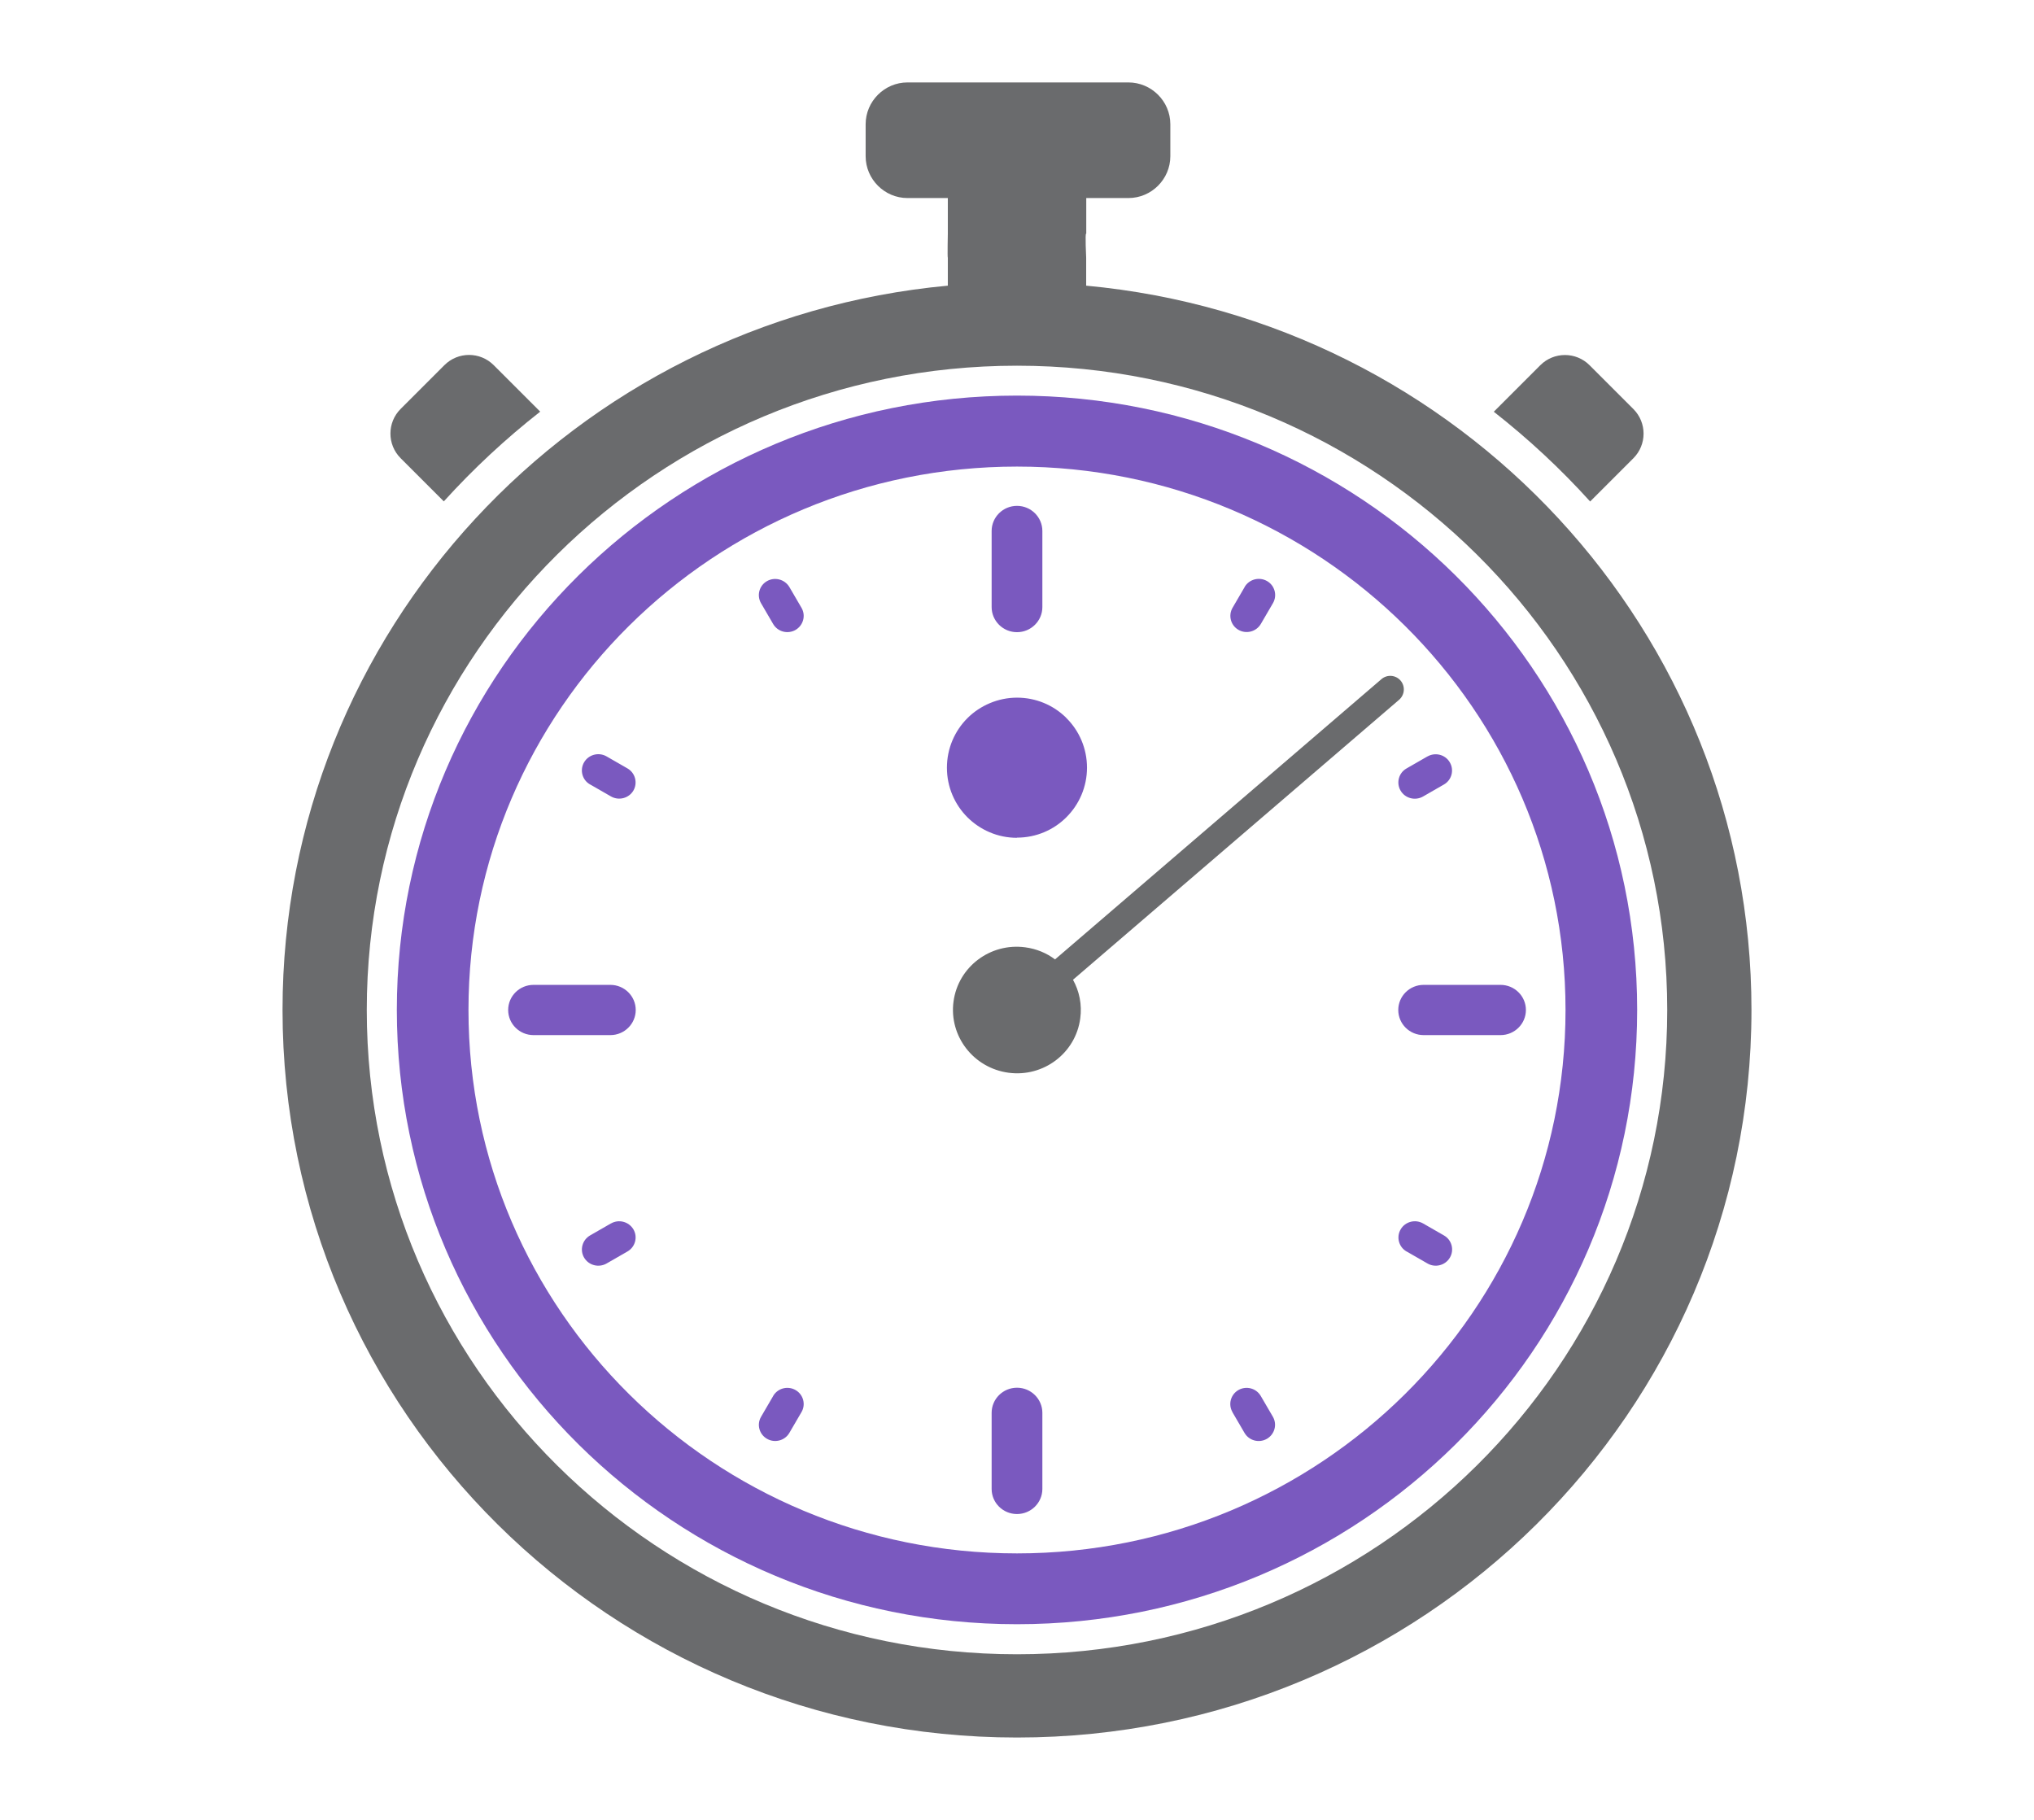 <?xml version="1.0" encoding="UTF-8"?>
<svg xmlns="http://www.w3.org/2000/svg" version="1.1" viewBox="0 0 247 221">
  <defs>
    <style>
      .cls-1 {
        fill: #6a6b6d;
      }

      .cls-1, .cls-2 {
        fill-rule: evenodd;
      }

      .cls-2 {
        fill: #7a59bf;
      }
    </style>
  </defs>
  <!-- Generator: Adobe Illustrator 28.6.0, SVG Export Plug-In . SVG Version: 1.2.0 Build 709)  -->
  <g>
    <g id="Layer_1">
      <g>
        <path class="cls-2" d="M120.42,64.48c0-1.68,1.38-3.05,3.08-3.05s3.08,1.37,3.08,3.05v9.24c0,1.68-1.38,3.05-3.08,3.05s-3.08-1.37-3.08-3.05v-9.24h0ZM182.22,119.6c1.7,0,3.08,1.37,3.08,3.05s-1.38,3.05-3.08,3.05h-9.34c-1.7,0-3.08-1.36-3.08-3.05s1.38-3.05,3.08-3.05h9.34ZM74.12,119.6c1.7,0,3.08,1.37,3.08,3.05s-1.38,3.05-3.08,3.05h-9.33c-1.7,0-3.08-1.36-3.08-3.05s1.38-3.05,3.08-3.05h9.33ZM120.42,171.57c0-1.68,1.38-3.05,3.08-3.05s3.08,1.37,3.08,3.05v9.24c0,1.68-1.38,3.05-3.08,3.05s-3.08-1.36-3.08-3.05v-9.24h0ZM71.65,95.26c-.95-.54-1.27-1.75-.72-2.69.55-.94,1.77-1.26,2.72-.72l2.54,1.46c.95.54,1.27,1.75.73,2.69-.55.94-1.77,1.26-2.72.72l-2.54-1.46h0ZM170.81,151.98c-.95-.54-1.27-1.75-.72-2.69.55-.94,1.76-1.26,2.72-.72l2.54,1.46c.95.54,1.27,1.75.72,2.69-.55.94-1.77,1.26-2.71.72l-2.54-1.46h0ZM173.35,91.86c.95-.54,2.17-.22,2.71.72.55.94.23,2.15-.72,2.69l-2.54,1.46c-.95.54-2.17.22-2.72-.72-.55-.94-.23-2.15.72-2.69l2.54-1.46h0ZM74.2,148.57c.95-.54,2.16-.22,2.72.72.55.94.22,2.15-.73,2.69l-2.54,1.46c-.95.54-2.17.22-2.72-.72-.55-.94-.22-2.14.72-2.69l2.54-1.46h0ZM92.42,73.26c-.55-.94-.23-2.15.72-2.69.95-.54,2.16-.22,2.72.72l1.47,2.52c.55.94.22,2.14-.73,2.69-.95.54-2.16.22-2.71-.72l-1.47-2.52h0ZM149.67,171.49c-.55-.94-.23-2.14.72-2.69.95-.54,2.16-.22,2.71.72l1.47,2.52c.55.94.22,2.14-.73,2.69-.95.54-2.16.22-2.71-.72l-1.47-2.52h0ZM151.14,71.28c.55-.94,1.77-1.26,2.72-.72.95.54,1.27,1.75.72,2.69l-1.47,2.52c-.55.94-1.77,1.26-2.71.72-.95-.54-1.27-1.75-.72-2.69l1.47-2.52h0ZM93.89,169.52c.55-.94,1.76-1.26,2.71-.72.95.54,1.28,1.74.73,2.68l-1.47,2.52c-.54.94-1.76,1.27-2.71.73-.95-.54-1.28-1.74-.73-2.68l1.47-2.52h0ZM123.5,101.72c2.35,0,4.48-.95,6.01-2.49,1.54-1.54,2.49-3.67,2.49-6.01s-.95-4.48-2.49-6.01l-.1-.11c-1.53-1.48-3.62-2.38-5.91-2.38s-4.48.95-6.02,2.49c-1.54,1.54-2.49,3.67-2.49,6.02s.95,4.48,2.49,6.02h0c1.54,1.53,3.66,2.49,6.01,2.49h0Z"/>
        <path class="cls-2" d="M123.5,197.24c20.8,0,39.63-8.35,53.26-21.85,13.63-13.5,22.05-32.15,22.05-52.75s-8.43-39.25-22.05-52.75c-13.63-13.5-32.46-21.85-53.26-21.85s-39.63,8.35-53.26,21.85c-13.63,13.5-22.05,32.15-22.05,52.75s8.43,39.25,22.05,52.75c13.63,13.5,32.46,21.85,53.26,21.85h0ZM123.5,188.64c36.79,0,66.61-29.54,66.61-65.99s-29.82-65.99-66.61-65.99-66.61,29.54-66.61,65.99,29.83,65.99,66.61,65.99h0Z"/>
        <path class="cls-1" d="M193.1,60.9l5.25-5.25c1.65-1.65,1.65-4.33,0-5.98l-5.32-5.32c-1.65-1.65-4.33-1.65-5.98,0l-5.65,5.65c4.21,3.3,8.12,6.94,11.7,10.9h0ZM128.14,116.49l39.62-34.02c.69-.59,1.73-.51,2.32.18.59.69.51,1.73-.18,2.33l-39.6,34c.77,1.39,1.11,3.01.88,4.7-.56,4.21-4.46,7.16-8.71,6.59-4.25-.57-7.24-4.44-6.68-8.64.56-4.21,4.46-7.16,8.71-6.59,1.36.18,2.6.7,3.62,1.47h0ZM53.9,60.89l-5.25-5.25c-1.65-1.65-1.65-4.33,0-5.98l5.32-5.32c1.65-1.65,4.33-1.65,5.98,0l5.65,5.65c-4.21,3.3-8.12,6.94-11.7,10.89h0ZM131.91,28.38h0v-4.33h5.12c2.8,0,5.09-2.29,5.09-5.08v-3.88c0-2.8-2.3-5.08-5.09-5.08h-26.83c-2.79,0-5.08,2.29-5.08,5.08v3.88c0,2.79,2.29,5.08,5.08,5.08h4.9v4.33s-.06,2.93,0,2.93v3.38c-45.31,4.2-80.79,41.97-80.79,87.96,0,48.8,39.93,88.35,89.19,88.35s89.19-39.56,89.19-88.35c0-45.99-35.47-83.76-80.79-87.96h0v-3.38s-.15-3.08,0-2.93ZM179.33,177.97c-14.29,14.16-34.03,22.92-55.83,22.92s-41.54-8.76-55.83-22.92c-14.29-14.16-23.13-33.72-23.13-55.32s8.84-41.16,23.13-55.32c14.29-14.16,34.03-22.92,55.83-22.92s41.54,8.76,55.83,22.92c14.29,14.16,23.13,33.72,23.13,55.32s-8.84,41.16-23.13,55.32h0Z"/>
      </g>
    </g>
  </g>
</svg>